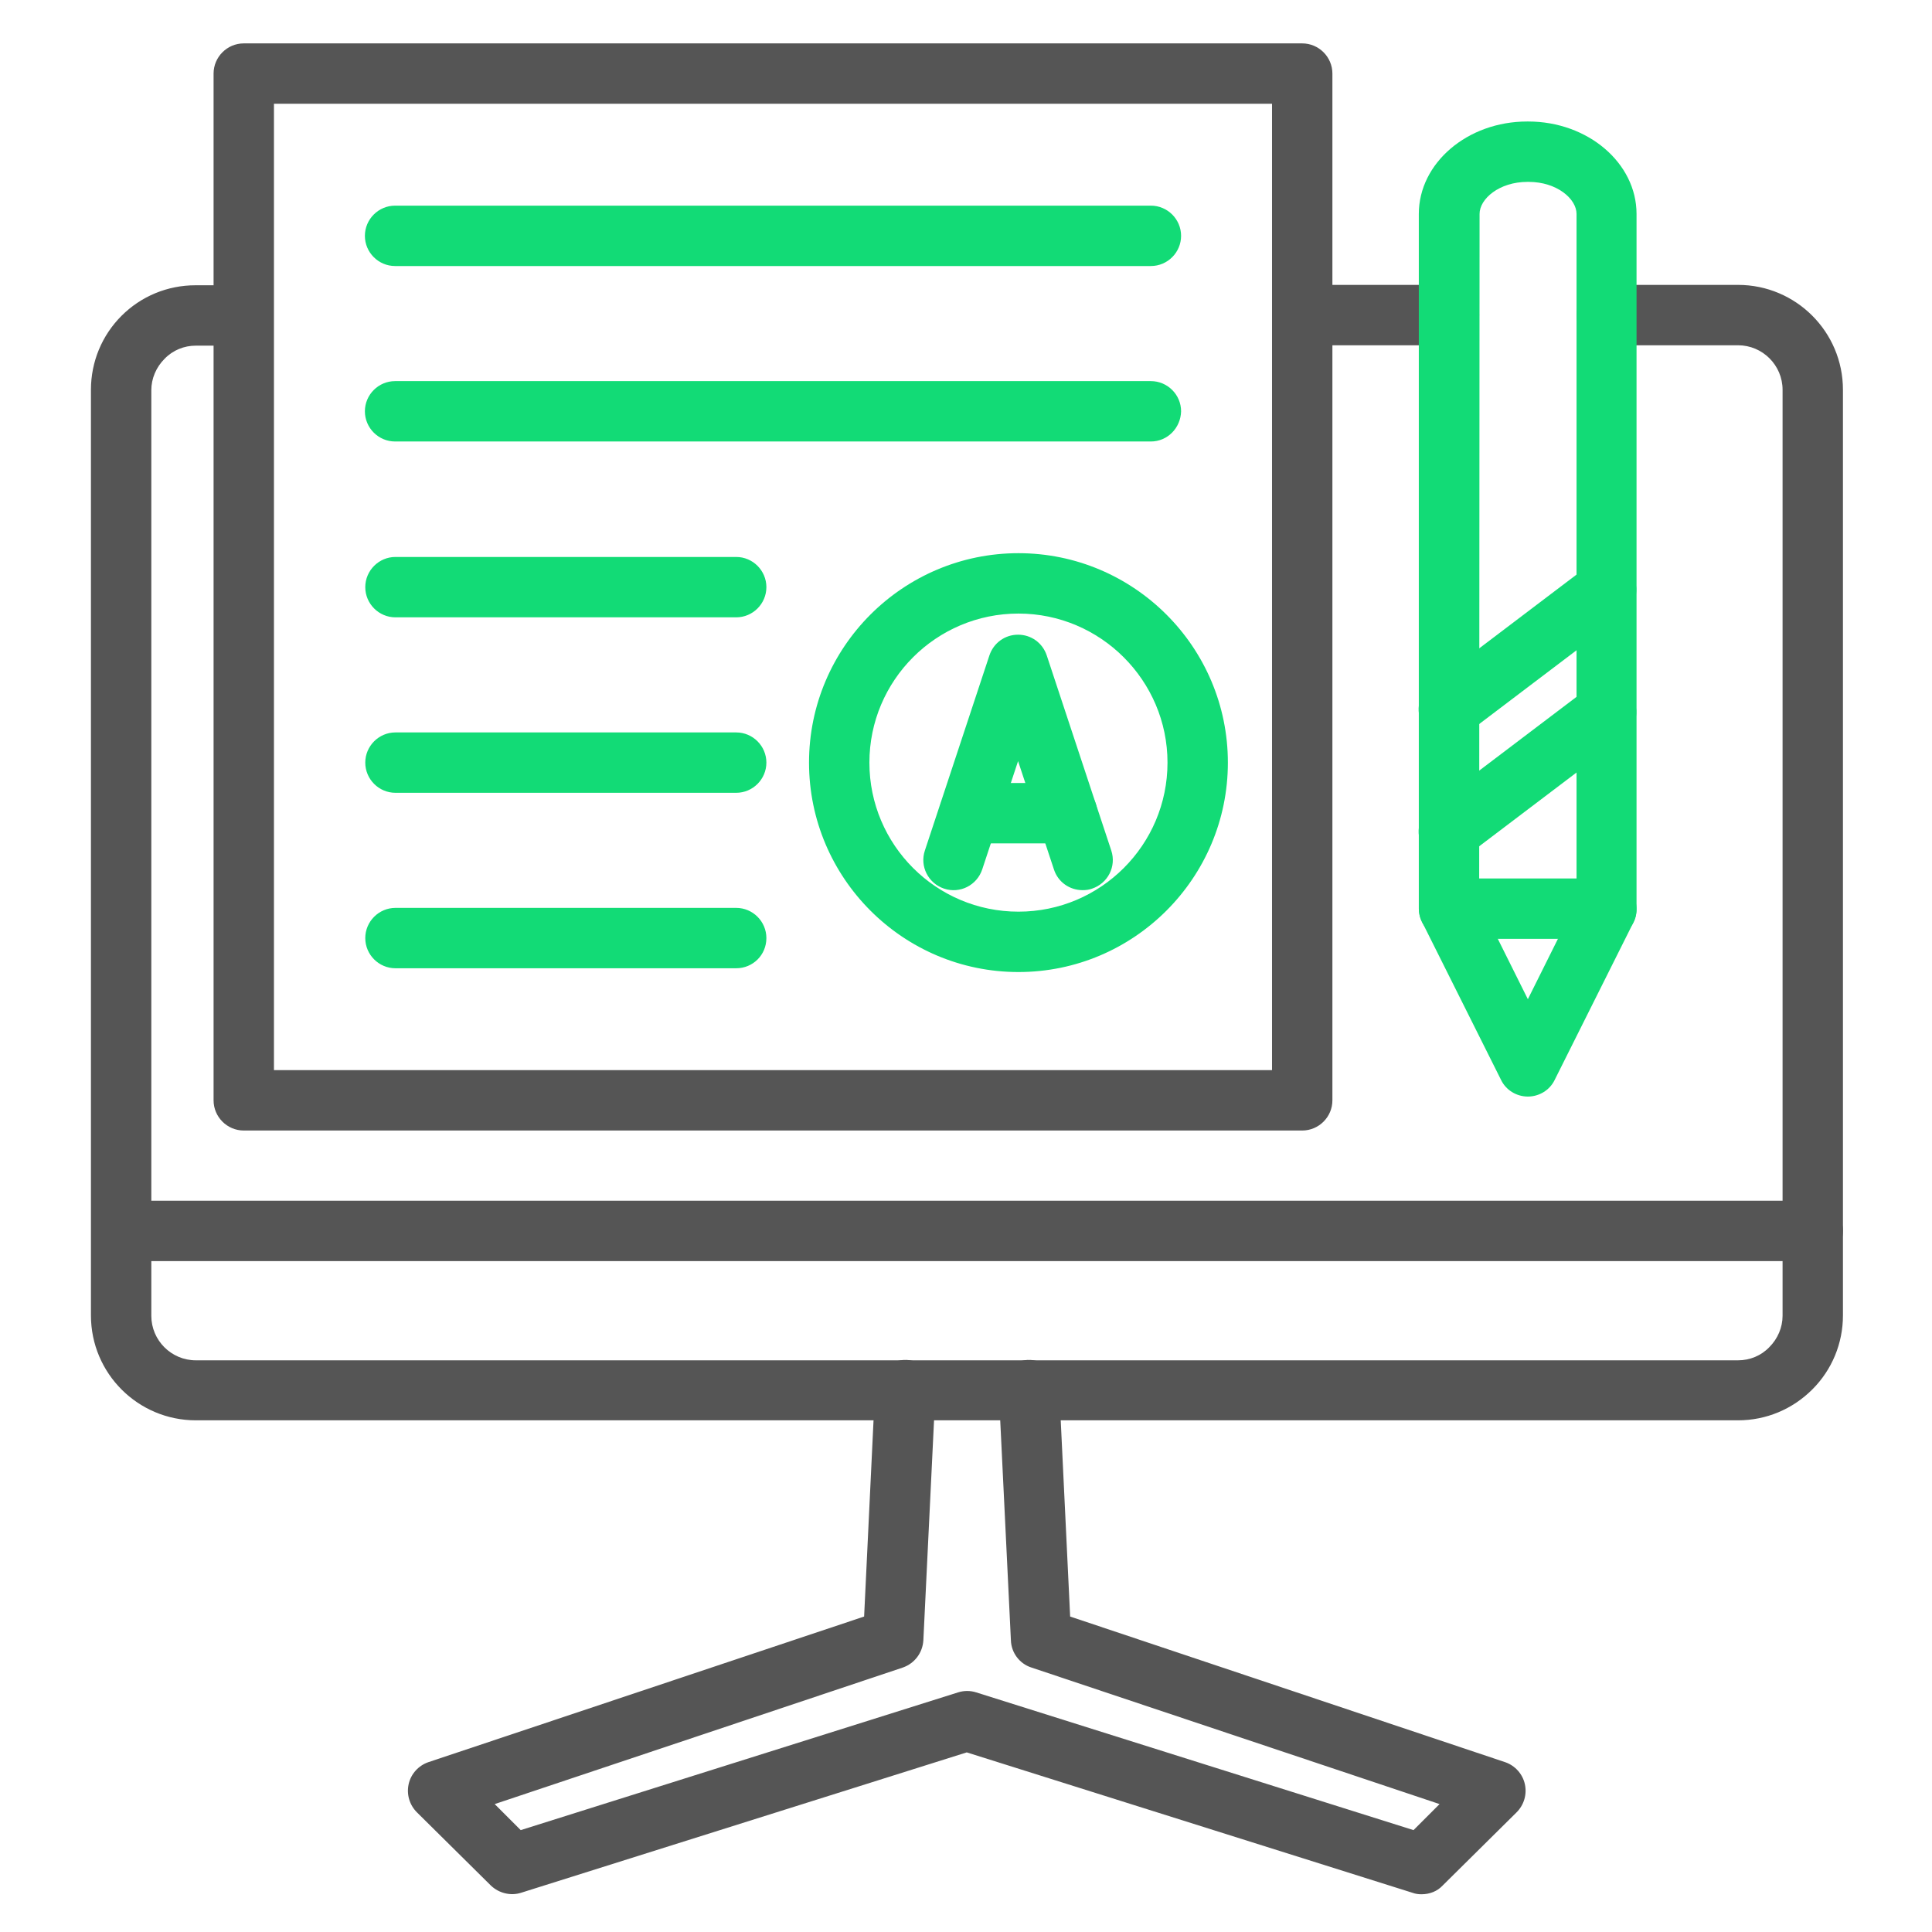 <?xml version="1.0" encoding="utf-8"?>
<!-- Generator: Adobe Illustrator 22.1.0, SVG Export Plug-In . SVG Version: 6.00 Build 0)  -->
<svg version="1.1" id="Layer_1" xmlns="http://www.w3.org/2000/svg" xmlns:xlink="http://www.w3.org/1999/xlink" x="0px" y="0px"
	 viewBox="0 0 512 512" style="enable-background:new 0 0 512 512;" xml:space="preserve">
<style type="text/css">
	.st0{fill:#555555;}
	.st1{fill:#12DB76;}
</style>
<path class="st0" d="M376.7,502c-0.8,0-1.6-0.1-2.4-0.4l-118.1-37.2l-118.1,37.2c-2.8,0.9-5.9,0.1-8-1.9l-19.6-19.4
	c-2-2-2.8-4.8-2.2-7.5c0.6-2.7,2.6-4.9,5.2-5.8L229,428.4l2.9-60.4c0.2-4.4,4-7.8,8.4-7.6c4.4,0.2,7.8,4,7.6,8.4l-3.2,65.9
	c-0.2,3.3-2.3,6.1-5.4,7.2l-108.2,36.2l6.9,6.9l115.9-36.5c1.6-0.5,3.2-0.5,4.8,0L374.6,485l6.9-6.9l-108.2-36.2
	c-3.1-1-5.3-3.9-5.4-7.2l-3.2-65.9c-0.2-4.4,3.2-8.2,7.6-8.4c4.4-0.2,8.2,3.2,8.4,7.6l2.9,60.4L398.9,467c2.6,0.9,4.6,3.1,5.2,5.8
	c0.6,2.7-0.2,5.5-2.2,7.5l-19.6,19.4C380.9,501.2,378.9,502,376.7,502L376.7,502z"/>
<path class="st0" d="M460.6,376.4H51.9c-15.3,0-27.8-12.4-27.8-27.8V103.3c0-7.4,2.9-14.4,8.1-19.6c5.2-5.2,12.2-8.1,19.6-8.1h12.7
	c4.4,0,8,3.6,8,8c0,4.4-3.6,8-8,8H51.9c-3.1,0-6.1,1.2-8.3,3.5c-2.2,2.2-3.5,5.2-3.5,8.3v245.3c0,6.5,5.3,11.8,11.8,11.8h408.7
	c3.1,0,6.1-1.2,8.3-3.5c2.2-2.2,3.5-5.2,3.5-8.3V103.3c0-6.5-5.3-11.8-11.8-11.8h-34.8c-4.4,0-8-3.6-8-8c0-4.4,3.6-8,8-8h34.8
	c15.3,0,27.8,12.4,27.8,27.8v245.3c0,7.4-2.9,14.4-8.1,19.6C475,373.5,468,376.4,460.6,376.4L460.6,376.4z M384,91.5h-38.9
	c-4.4,0-8-3.6-8-8s3.6-8,8-8H384c4.4,0,8,3.6,8,8S388.5,91.5,384,91.5L384,91.5z"/>
<path class="st0" d="M480.4,334.2H32.2c-4.4,0-8-3.6-8-8s3.6-8,8-8h448.2c4.4,0,8,3.6,8,8S484.8,334.2,480.4,334.2z M345.1,299.6
	H64.6c-4.4,0-8-3.6-8-8V19.5c0-4.4,3.6-8,8-8h280.5c4.4,0,8,3.6,8,8v272.1C353.1,296,349.5,299.6,345.1,299.6L345.1,299.6z
	 M72.6,283.6h264.5V27.5H72.6V283.6z"/>
<path class="st1" d="M286.9,235.9c-3.4,0-6.5-2.1-7.6-5.5l-9.5-28.7l-9.5,28.7c-1.4,4.2-5.9,6.5-10.1,5.1c-4.2-1.4-6.5-5.9-5.1-10.1
	l17.1-51.7c1.1-3.3,4.1-5.5,7.6-5.5s6.5,2.2,7.6,5.5l17.1,51.7c1.4,4.2-0.9,8.7-5.1,10.1c0,0,0,0,0,0
	C288.6,235.8,287.8,235.9,286.9,235.9L286.9,235.9z"/>
<path class="st1" d="M282.8,223.5h-25.9c-4.4,0-8-3.6-8-8c0-4.4,3.6-8,8-8h25.9c4.4,0,8,3.6,8,8
	C290.8,219.9,287.3,223.5,282.8,223.5z"/>
<path class="st1" d="M269.9,257.6c-30.6,0-55.5-24.9-55.5-55.5s24.9-55.5,55.5-55.5c30.6,0,55.5,24.9,55.5,55.5
	S300.5,257.6,269.9,257.6z M269.9,162.6c-21.8,0-39.5,17.7-39.5,39.5s17.7,39.5,39.5,39.5c21.8,0,39.5-17.7,39.5-39.5
	S291.6,162.6,269.9,162.6z M305,70.5H104.7c-4.4,0-8-3.6-8-8s3.6-8,8-8H305c4.4,0,8,3.6,8,8S309.4,70.5,305,70.5z M305,117H104.7
	c-4.4,0-8-3.6-8-8c0-4.4,3.6-8,8-8H305c4.4,0,8,3.6,8,8C312.9,113.4,309.4,117,305,117z M195.1,163.6h-90.3c-4.4,0-8-3.6-8-8
	c0-4.4,3.6-8,8-8h90.3c4.4,0,8,3.6,8,8C203.1,160,199.5,163.6,195.1,163.6z M195.1,210.1h-90.3c-4.4,0-8-3.6-8-8c0-4.4,3.6-8,8-8
	h90.3c4.4,0,8,3.6,8,8C203.1,206.5,199.5,210.1,195.1,210.1z M195.1,256.6h-90.3c-4.4,0-8-3.6-8-8c0-4.4,3.6-8,8-8h90.3
	c4.4,0,8,3.6,8,8C203.1,253.1,199.5,256.6,195.1,256.6z M404.9,290.6c-3,0-5.8-1.7-7.1-4.4l-20.9-41.8c-2-3.9-0.4-8.7,3.6-10.7
	c0,0,0,0,0,0c3.9-2,8.8-0.4,10.7,3.6l13.7,27.5l13.7-27.5c2-3.9,6.8-5.6,10.7-3.6c3.9,2,5.5,6.8,3.6,10.7l-20.9,41.8
	C410.7,288.9,407.9,290.6,404.9,290.6z"/>
<path class="st1" d="M425.8,248.8H384c-4.4,0-8-3.6-8-8V56.7c0-13.5,12.9-24.5,28.7-24.5h0.3c15.8,0,28.7,11,28.7,24.5v184.2
	C433.8,245.2,430.2,248.8,425.8,248.8L425.8,248.8z M392,232.8h25.8V56.7c0-4-5.2-8.5-12.7-8.5h-0.3c-7.5,0-12.7,4.5-12.7,8.5
	L392,232.8L392,232.8z"/>
<path class="st1" d="M384,196c-2.4,0-4.8-1.1-6.4-3.2c-2.7-3.5-2-8.5,1.5-11.2l41.7-31.6c3.5-2.7,8.5-2,11.2,1.5
	c2.7,3.5,2,8.5-1.5,11.2l-41.7,31.6C387.5,195.5,385.8,196,384,196L384,196z M384,228.4c-2.4,0-4.8-1.1-6.4-3.2
	c-2.7-3.5-2-8.5,1.5-11.2l41.7-31.6c3.5-2.7,8.5-2,11.2,1.5c2.7,3.5,2,8.5-1.5,11.2l-41.7,31.6C387.5,227.8,385.8,228.4,384,228.4
	L384,228.4z"/>
</svg>
